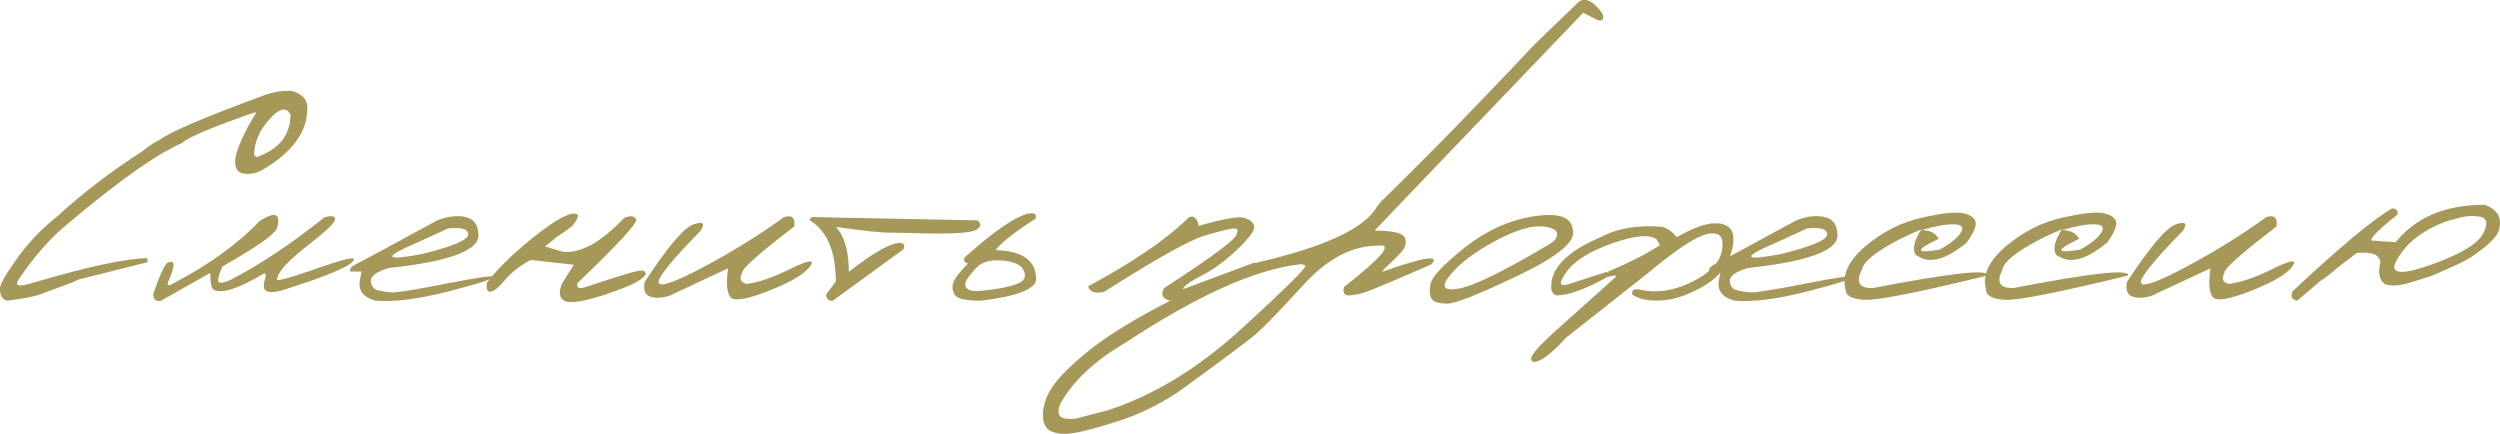 <?xml version="1.0" encoding="UTF-8"?> <svg xmlns="http://www.w3.org/2000/svg" id="_Слой_1" data-name="Слой 1" viewBox="0 0 232.56 40.36"> <defs> <style> .cls-1 { fill: #a69859; } </style> </defs> <path class="cls-1" d="M27.14,8.46c1,.28,1.48,.82,1.45,1.63,0,2.14-1.35,4.02-4.06,5.65-.6,.35-1.2,.49-1.79,.42s-.88-.45-.86-1.14c-.02-.44,.19-1.13,.62-2.08,.44-.95,.89-1.78,1.35-2.47h-.22c-3.93,1.37-6.16,2.31-6.69,2.83-2.43,1.06-6.05,3.63-10.87,7.71-1.47,1.23-2.9,2.87-4.28,4.9-.52,.71-.07,.83,1.35,.37,5.12-1.5,8.65-2.26,10.58-2.26v.37l-6.44,1.62-.62,.29-.45,.16c-.67,.26-1.29,.48-1.83,.67-.68,.35-1.92,.63-3.72,.84-.45-.12-.67-.5-.67-1.13,0-.37,.53-1.3,1.59-2.79,1.06-1.49,2.33-2.81,3.8-3.97,2.25-2.07,4.88-4.09,7.89-6.03,.68-.55,1.21-.89,1.57-1.03,.98-.75,4.17-2.11,9.55-4.09,.9-.36,1.81-.52,2.74-.47Zm-2.11,2.67c-.93,1.05-1.39,2.15-1.39,3.29l.22,.2c2.1-.73,3.16-2.05,3.16-3.97-.39-.74-1.06-.58-1.98,.47Z"></path> <path class="cls-1" d="M31.18,20.35c.05,.3-.83,1.15-2.66,2.57-1.83,1.42-2.74,2.46-2.74,3.12,.19,.08,1.42-.27,3.71-1.07,2.29-.8,3.43-1.09,3.43-.87,.02,.53-2.21,1.5-6.69,2.91-.64,.18-1.11,.2-1.41,.08-.3-.12-.36-.47-.19-1.04,.15-.44,.12-.64-.08-.61-2.26,1.35-3.77,1.87-4.54,1.57-.3,0-.45-.54-.45-1.62l-4.62,2.6c-.47,.05-.69-.17-.68-.65,.65-1.89,1.11-2.86,1.38-2.91,.4-.17,.57-.04,.49,.37-.08,.41-.22,.84-.44,1.3-.21,.46-.08,.55,.41,.28,3.39-1.79,6.08-3.74,8.06-5.83,1.44-.91,1.98-.7,1.62,.64-.19,.59-1.88,1.78-5.07,3.58-.31,.64-.45,1.09-.41,1.35,.04,.26,.4,.24,1.1-.06,2.82-1.46,5.74-3.41,8.76-5.83,.63-.2,.97-.15,1.03,.15Z"></path> <path class="cls-1" d="M43.22,20.18c.85,.14,1.28,.71,1.29,1.72,0,1.42-2.77,2.43-8.31,3.03-1.16,.33-1.73,.74-1.7,1.21s.24,.76,.64,.86c.4,.1,.82,.17,1.28,.2,.45,.04,2.15-.24,5.11-.82s4.41-.79,4.38-.61c-.04,.18-1.44,.63-4.2,1.34-2.76,.71-5.03,1-6.79,.86-1.18-.33-1.65-1-1.42-2.01l.12-.7h-1.04c-.08-.25,.1-.48,.54-.69,.44-.21,2.94-1.56,7.5-4.04,.88-.38,1.75-.51,2.6-.37Zm-4.42,2.39c-3.22,1.38-3.07,1.73,.47,1.06,2.85-.71,4.28-1.31,4.28-1.82s-.62-.69-1.87-.56l-2.88,1.32Z"></path> <path class="cls-1" d="M58.09,20.26c.6-.23,.96-.17,1.09,.16,.12,.34-1.69,2.3-5.44,5.9-.15,.44,.09,.57,.7,.4,2.59-.87,4.18-1.37,4.76-1.49,.58-.12,.87-.04,.87,.24-.15,.49-1.3,1.1-3.47,1.83-2.17,.73-3.52,.96-4.06,.7s-.61-.83-.22-1.69l1.06-1.68-4.01-.45c-.97,.51-1.76,1.12-2.35,1.82-.59,.71-1.04,1.08-1.36,1.13-.32,.05-.44-.22-.37-.82,.93-1.24,2.3-2.59,4.1-4.05,1.8-1.46,3.07-2.25,3.81-2.37s.75,.25,.02,1.14c-.4,.32-.88,.66-1.42,1.01l-1.1,.89,1.62,.48c1.64,.21,3.56-.84,5.77-3.16Z"></path> <path class="cls-1" d="M72.93,20.2c.75-.24,1.06,.05,.95,.87-3.34,2.56-4.95,4-4.84,4.31-.3,.56-.16,.9,.44,1.03,1.1-.15,2.41-.59,3.94-1.35,1.53-.75,2.23-.93,2.09-.54-.36,.77-1.63,1.58-3.79,2.45-2.16,.87-3.41,1.09-3.76,.68s-.42-1.31-.23-2.69l-5.52,2.58c-.68,.19-1.26,.21-1.73,.05-.47-.15-.65-.6-.52-1.35,2.15-3.28,3.67-5.07,4.56-5.37,.89-.31,1.1-.1,.64,.61-2.76,2.82-4.05,4.43-3.88,4.84,.17,.4,1.58-.1,4.24-1.52,2.65-1.42,5.13-2.95,7.42-4.61Z"></path> <path class="cls-1" d="M75.96,20.2l14.96,.3c.4,.28,.37,.57-.11,.87-.48,.3-2.23,.41-5.27,.33l-2.6-.06c-.66,.04-2.39-.13-5.18-.53,.8,.86,1.2,2.26,1.2,4.18,2.27-1.79,3.86-2.69,4.77-2.69,.37,.03,.48,.23,.31,.59l-6.58,4.79c-.41,0-.62-.21-.61-.59l.9-1.2c0-2.79-.8-4.69-2.4-5.69-.03-.26,.17-.36,.59-.3Z"></path> <path class="cls-1" d="M95.76,19.86c.49-.08,.68,.07,.59,.47-2.06,1.33-3.31,2.31-3.73,2.94,2.51,.07,3.76,.97,3.76,2.69,0,.92-1.73,1.6-5.18,2.02-1.32-.02-2.09-.18-2.33-.49-.23-.31-.31-.66-.23-1.07,.08-.4,.55-1.04,1.4-1.9-.33-.11-.43-.31-.3-.58,2.8-2.5,4.8-3.86,6-4.09Zm-2.49,4.38c-1.11-.11-1.93,.12-2.47,.69-.53,.57-.85,.99-.95,1.26s-.07,.48,.09,.64c.16,.16,.44,.24,.84,.24,.4,0,1.04-.06,1.93-.2,.89-.13,1.58-.32,2.09-.55,.51-.23,.66-.61,.44-1.14-.21-.52-.87-.84-1.98-.95Z"></path> <path class="cls-1" d="M110.63,20.2c.46-.16,.75,.11,.87,.81,2.27-.65,3.68-.9,4.23-.75,.55,.16,.86,.42,.94,.78s-.44,1.08-1.56,2.15c-1.11,1.07-2.22,1.88-3.32,2.44-1.1,.56-1.69,.99-1.76,1.28l6.45-2.41c.33-.12,.43-.04,.3,.26-.23,.58-1.52,1.28-3.88,2.1-2.36,.82-3.7,1.19-4.04,1.12-.71-.17-.9-.55-.59-1.17,4.5-2.92,6.75-4.59,6.75-5.01,.22-.39,.11-.57-.31-.54-.43,.04-1.32,.26-2.69,.67s-4.48,2.15-9.33,5.23c-.84,.17-1.33,0-1.46-.53,4.22-2.27,7.35-4.42,9.39-6.44Z"></path> <path class="cls-1" d="M149.03,1.19c.23,.55,.11,.78-.36,.7l-1.4-.7-13.05,13.62-6.35,6.64c1.88,0,2.83,.28,2.86,.84,.11,.35,0,.73-.36,1.14s-.72,.77-1.09,1.1c-.37,.33-.61,.59-.72,.76,3.92-1.39,5.45-1.62,4.59-.7-3.62,1.58-5.69,2.45-6.2,2.61s-1,.26-1.45,.28c-.45,.02-.61-.24-.47-.79,3.55-2.77,4.6-4.05,3.17-3.84-2.4,0-4.7,1.2-6.91,3.61-2.21,2.41-3.67,3.92-4.39,4.55s-3.13,2.43-7.25,5.42c-1.82,1.21-3.69,2.12-5.59,2.73s-3.29,.98-4.15,1.12-1.57,.09-2.12-.16c-.54-.24-.8-.79-.77-1.64,.03-.85,.34-1.71,.93-2.57,.59-.86,1.69-1.96,3.32-3.28,3.11-2.46,7.85-5.02,14.23-7.68l1.56-.56c6.24-1.44,9.93-3.18,11.06-5.21l.34-.42c4.18-4.06,8.97-8.97,14.39-14.73l4.04-3.89c.61-.38,1.32-.04,2.12,1.04Zm-50.42,37.53c.2,.21,.68,.29,1.44,.23l3.02-.79c4.28-1.39,8.45-3.94,12.5-7.65s6-5.64,5.86-5.78c-.15-.14-.35-.18-.61-.13-4.14,.49-9.54,2.93-16.22,7.34-2.79,1.63-4.78,3.5-5.97,5.63-.21,.56-.21,.94,0,1.15Z"></path> <path class="cls-1" d="M142.69,20.12c2.3-.36,3.51,.06,3.62,1.28,.31,1.05-1.38,2.45-5.05,4.21-3.68,1.76-5.89,2.64-6.63,2.63-.74,0-1.21-.14-1.42-.4s-.26-.72-.15-1.39c.11-.67,1.17-1.81,3.17-3.4,2-1.59,4.15-2.57,6.46-2.93Zm-7.78,5.45c-.9,1.09-.65,1.52,.77,1.28,1.42-.24,4.3-1.66,8.66-4.26l.33-.3c.43-.66,.09-1.07-1.01-1.21-1.1-.15-2.61,.29-4.52,1.31-1.91,1.02-3.32,2.08-4.22,3.17Z"></path> <path class="cls-1" d="M159.33,20.79c.87-.08,1.46,.15,1.78,.7,.25,.64,.16,1.5-.26,2.57-.43,1.07-1.3,1.97-2.62,2.7s-2.55,1.12-3.69,1.19c-1.14,.07-2.04-.11-2.69-.54-.09-.4,.12-.57,.64-.48,1.52,.37,3.13,.15,4.83-.67,1.7-.82,2.65-1.79,2.85-2.92,.21-1.13-.09-1.67-.89-1.62-1-.05-3,1.18-6,3.7l-7.61,6c-1.37,1.5-2.36,2.25-2.99,2.25-.21-.06-.29-.19-.23-.37,0-.36,1-1.43,3-3.19l4.6-4.12,.23-.19v-.2l-.72,.16,.05-.5c2.03-.86,3.63-1.68,4.81-2.46l-.31-.53c-.65-.5-2.04-.37-4.15,.37s-3.55,1.65-4.29,2.72c-.75,1.07-.59,1.4,.47,1l3.39-1.09,.12,.42c-2.08,1.19-3.72,1.79-4.9,1.79-.3-.15-.45-.39-.45-.75-.05-1.79,1.5-3.36,4.67-4.7,1.54-.81,3.44-1.12,5.69-.93,.49,.16,.93,.48,1.32,.96,1.37-.78,2.49-1.21,3.35-1.29Z"></path> <path class="cls-1" d="M169.64,20.18c.85,.14,1.28,.71,1.29,1.72,0,1.42-2.77,2.43-8.31,3.03-1.16,.33-1.73,.74-1.7,1.21,.03,.48,.24,.76,.64,.86s.82,.17,1.28,.2,2.15-.24,5.11-.82,4.41-.79,4.38-.61-1.44,.63-4.2,1.34c-2.76,.71-5.03,1-6.79,.86-1.18-.33-1.65-1-1.42-2.01l.12-.7h-1.04c-.08-.25,.1-.48,.54-.69,.44-.21,2.94-1.56,7.5-4.04,.88-.38,1.75-.51,2.6-.37Zm-4.42,2.39c-3.23,1.38-3.07,1.73,.47,1.06,2.85-.71,4.28-1.31,4.28-1.82s-.62-.69-1.87-.56l-2.88,1.32Z"></path> <path class="cls-1" d="M178.78,20.25c1.92-.44,3.22-.57,3.91-.4,.69,.17,1.05,.46,1.1,.86,.04,.4-.24,1.02-.84,1.86-1.65,1.36-3.01,1.86-4.08,1.49l-.62-.31c-.39-.49-.23-1.29,.48-2.41-.73,.29-1.49,.64-2.29,1.06-2.02,1.07-3.1,1.96-3.24,2.69-.59,1.18-.24,1.75,1.04,1.7,7.2-1.39,10.75-1.78,10.67-1.17-6.44,1.58-10.25,2.33-11.43,2.27-1.18-.06-1.78-.37-1.79-.92-.38-1.34,.22-2.68,1.81-4.04,1.59-1.35,3.35-2.25,5.27-2.68Zm-.06,1.15c.79,0,1.33,.27,1.63,.81-2.24,1.07-2.21,1.4,.08,1.01,.98-.54,1.64-1.06,1.96-1.56s.13-.77-.58-.79c-.71-.03-1.74,.15-3.09,.54Z"></path> <path class="cls-1" d="M191.85,20.25c1.92-.44,3.22-.57,3.91-.4,.69,.17,1.05,.46,1.1,.86,.04,.4-.24,1.02-.84,1.86-1.65,1.36-3.01,1.86-4.08,1.49l-.62-.31c-.39-.49-.23-1.29,.48-2.41-.73,.29-1.49,.64-2.29,1.06-2.02,1.07-3.1,1.96-3.24,2.69-.59,1.18-.24,1.75,1.04,1.7,7.2-1.39,10.75-1.78,10.67-1.17-6.44,1.58-10.25,2.33-11.43,2.27-1.18-.06-1.78-.37-1.79-.92-.38-1.34,.22-2.68,1.81-4.04,1.59-1.35,3.35-2.25,5.27-2.68Zm-.06,1.15c.79,0,1.33,.27,1.63,.81-2.24,1.07-2.21,1.4,.08,1.01,.98-.54,1.64-1.06,1.96-1.56s.13-.77-.58-.79c-.71-.03-1.74,.15-3.09,.54Z"></path> <path class="cls-1" d="M210.82,20.2c.75-.24,1.06,.05,.95,.87-3.34,2.56-4.95,4-4.84,4.31-.3,.56-.16,.9,.44,1.03,1.1-.15,2.41-.59,3.94-1.35s2.23-.93,2.09-.54c-.36,.77-1.62,1.58-3.79,2.45-2.16,.87-3.41,1.09-3.76,.68s-.42-1.31-.23-2.69l-5.52,2.58c-.68,.19-1.26,.21-1.73,.05s-.64-.6-.52-1.35c2.15-3.28,3.67-5.07,4.56-5.37,.89-.31,1.1-.1,.64,.61-2.76,2.82-4.05,4.43-3.88,4.84s1.58-.1,4.24-1.52c2.65-1.42,5.13-2.95,7.42-4.61Z"></path> <path class="cls-1" d="M231.12,19.05c.6,.2,1.02,.51,1.26,.93,.24,.43,.24,.96,.02,1.6-.21,.42-.6,.87-1.19,1.35s-1.14,.88-1.66,1.18c-.52,.3-1.31,.67-2.37,1.12l-.96,.42c-1.08,.35-1.76,.57-2.04,.65-.28,.08-.6,.16-.97,.22s-.8,.05-1.3-.05c-.57-.38-.73-1.07-.48-2.05-.06-.73-.79-1.02-2.18-.89-.8,.59-1.46,1.1-1.98,1.52-.34,.32-.83,.69-1.46,1.12l-2.1,1.79c-.52-.07-.66-.36-.44-.87,4.45-4.16,7.54-6.73,9.27-7.71,.39,.03,.55,.22,.48,.58-2.14,1.72-2.86,2.53-2.18,2.43l2.01,.14c1.89-2.32,4.64-3.48,8.27-3.48Zm-8.31,5.43c-.4,1.04,.73,1.08,3.41,.12,2.67-.96,4.26-1.91,4.76-2.86,.5-.95,.38-1.48-.34-1.59s-1.44-.04-2.15,.19c-1.09,.24-2.16,.71-3.22,1.4-1.08,.69-1.9,1.61-2.46,2.74Z"></path> </svg> 